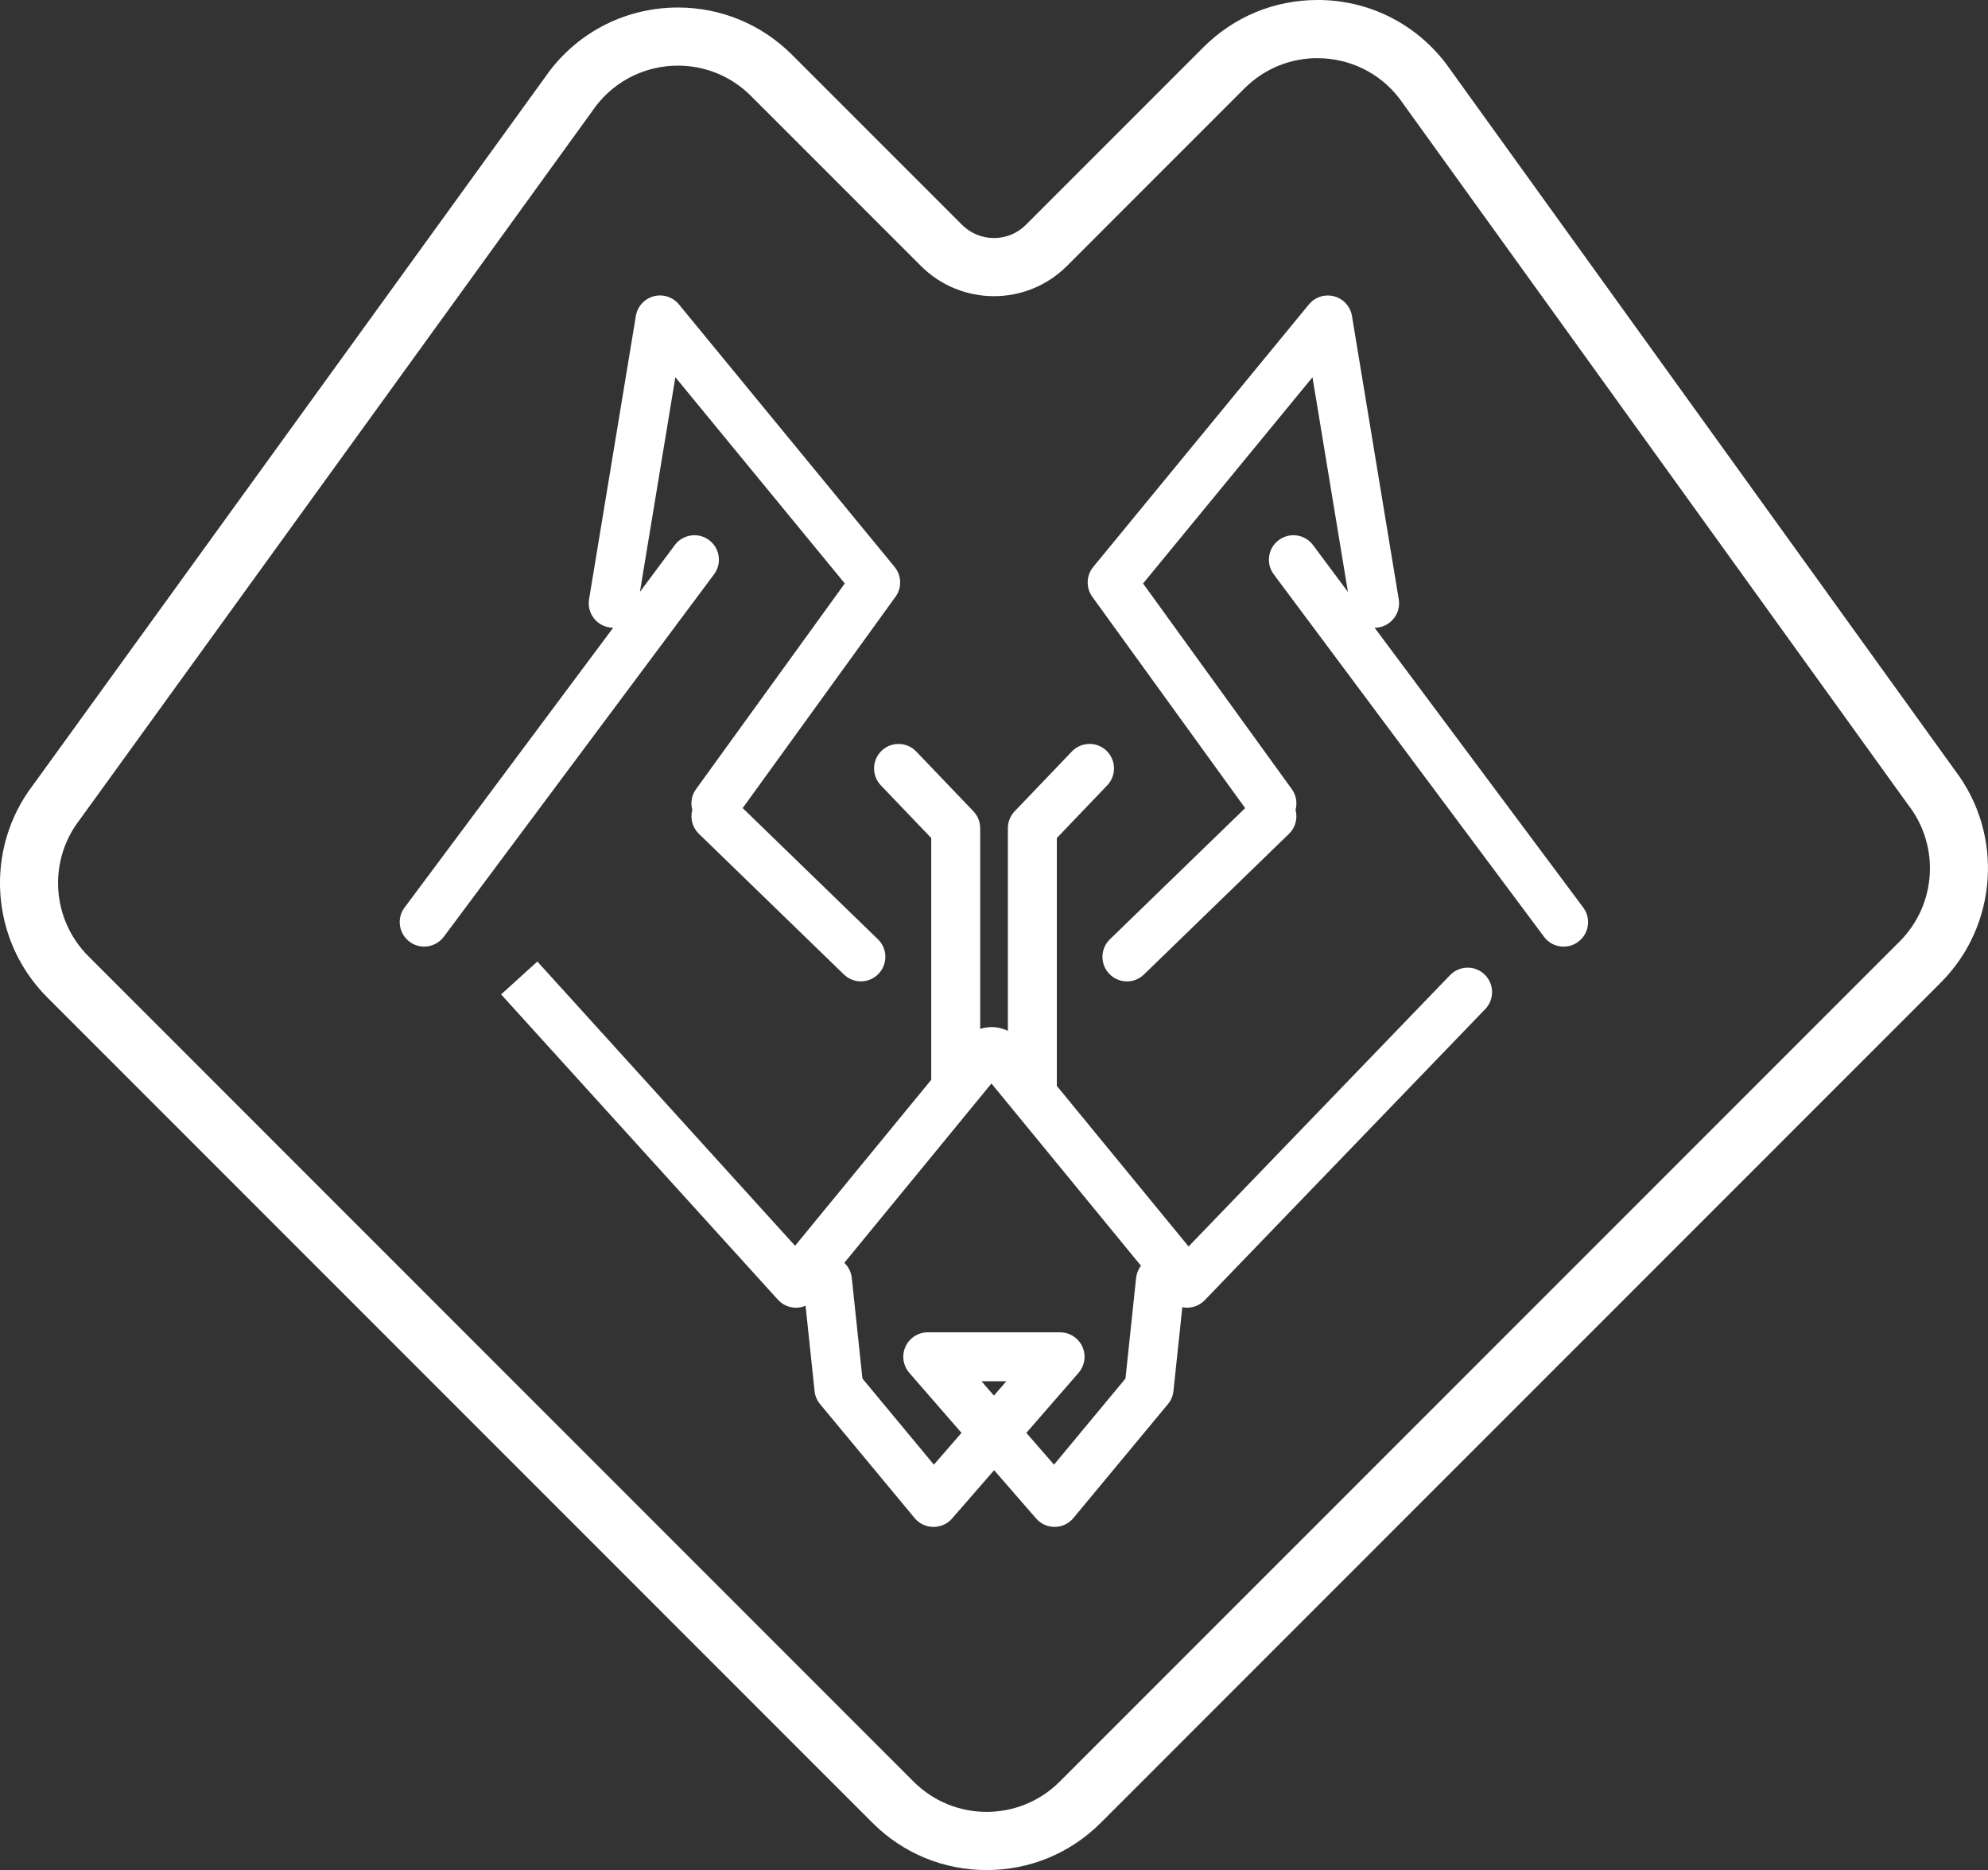 <svg viewBox="0 0 546.92 514.34" id="a" xmlns="http://www.w3.org/2000/svg"><rect x="0" y="0" width="546.92" height="514.34" fill="#333333" stroke="none"/><g id="b"><path fill="#ffffff" d="M362.45,16c8.46,0,16.87,3.74,22.52,11.06l140.05,194.39c8.74,11.32,7.71,27.37-2.4,37.48l-231.08,231.08c-5.55,5.55-12.83,8.33-20.11,8.33s-14.55-2.78-20.1-8.33L24.3,262.98c-10.12-10.13-11.14-26.2-2.37-37.52L164.01,29.07c5.65-7.29,14.05-11.02,22.49-11.02,7.24,0,14.5,2.74,20.09,8.33l46.75,46.75c5.55,5.55,12.83,8.33,20.11,8.33s14.55-2.78,20.1-8.33l48.81-48.81c5.59-5.59,12.85-8.33,20.09-8.33M362.45,0c-11.86,0-23.01,4.62-31.4,13.02l-48.81,48.81c-2.35,2.35-5.47,3.64-8.79,3.64s-6.44-1.29-8.79-3.64l-46.75-46.75c-8.39-8.39-19.55-13.01-31.4-13.01-13.85,0-26.66,6.28-35.14,17.22l-.16.21-.15.21L9.1,215.9c-13.48,17.63-11.83,42.69,3.88,58.4l227.03,227.03c8.39,8.39,19.55,13.01,31.42,13.01s23.03-4.62,31.42-13.01l231.08-231.08c15.69-15.69,17.35-40.72,3.93-58.34L397.95,17.7l-.16-.22-.16-.21c-8.48-10.98-21.3-17.28-35.18-17.28h0Z"></path><path fill="#ffffff" d="M399.24,268.55l-72.32,75.02-36.74-44.77c0-.12.04-.24.04-.36v-68.16l14-14.63c2.38-2.49,2.29-6.43-.2-8.81-2.49-2.38-6.43-2.29-8.81.2l-15.73,16.44c-1.11,1.16-1.73,2.7-1.73,4.31v56.6c-1.45-.9-3.17-1.4-5-1.4-1.28,0-2.5.26-3.62.71v-55.92c0-1.6-.62-3.15-1.73-4.31l-15.73-16.44c-2.38-2.49-6.32-2.57-8.81-.2-2.49,2.38-2.57,6.32-.2,8.81l14,14.63v66.88l-37.94,46.23-70.95-78.24-9.23,8.37,75.8,83.59c1.22,1.34,2.95,2.09,4.77,2.04,1.03-.03,2.02-.31,2.9-.81l2.56,24.19c.13,1.22.62,2.38,1.4,3.32l26.02,31.35c1.17,1.41,2.9,2.23,4.72,2.25.02,0,.05,0,.07,0,1.8,0,3.52-.78,4.7-2.14l11.94-13.73,11.94,13.73c1.18,1.36,2.9,2.14,4.7,2.14.02,0,.05,0,.07,0,1.83-.02,3.56-.84,4.72-2.25l26.02-31.35c.79-.95,1.27-2.1,1.4-3.32l2.5-23.63c.56.16,1.15.26,1.75.26,1.69,0,3.31-.69,4.49-1.91l77.17-80.06c2.39-2.48,2.32-6.42-.16-8.81-2.48-2.39-6.42-2.32-8.81.16ZM313.05,351.56l-2.94,27.79-20.14,24.26-8.27-9.51,14.64-16.84c1.6-1.84,1.98-4.45.97-6.67-1.01-2.22-3.23-3.65-5.67-3.65h-36.4c-2.44,0-4.66,1.43-5.67,3.65-1.01,2.22-.63,4.83.97,6.67l14.64,16.84-8.27,9.51-20.14-24.26-2.94-27.79c-.18-1.7-1.03-3.17-2.26-4.17l41.17-50.18,41.79,50.93c-.81.93-1.36,2.1-1.5,3.42ZM268.93,379.4h9.04l-4.52,5.2-4.52-5.2Z"></path><path fill="#ffffff" d="M256.81,419.97c-2.06-.02-3.92-.91-5.18-2.43l-26.02-31.35c-.85-1.03-1.38-2.27-1.51-3.59l-2.48-23.47c-.79.34-1.63.52-2.47.54-1.95.04-3.83-.75-5.15-2.21l-76.14-83.96,9.97-9.04,70.9,78.18,37.46-45.65v-66.5l-13.86-14.49c-2.57-2.68-2.47-6.95.21-9.52,2.68-2.56,6.95-2.47,9.52.21l15.73,16.44c1.2,1.26,1.87,2.91,1.87,4.65v55.2c2.52-.82,5.33-.59,7.62.55v-55.75c0-1.74.66-3.39,1.87-4.65l15.73-16.44c1.24-1.3,2.92-2.04,4.72-2.08,1.81-.05,3.5.62,4.8,1.87,2.68,2.57,2.78,6.84.21,9.52l-13.86,14.49v67.96c0,.07,0,.14-.01.21l36.25,44.17,71.93-74.62c1.25-1.29,2.93-2.03,4.72-2.06,1.79-.06,3.5.64,4.79,1.88,2.67,2.58,2.75,6.85.17,9.52l-77.17,80.06c-1.56,1.62-3.85,2.39-6.16,1.92l-2.44,23.06c-.14,1.32-.66,2.57-1.51,3.59l-26.02,31.35c-1.26,1.52-3.12,2.41-5.1,2.43h0c-2.03,0-3.88-.84-5.15-2.31l-11.56-13.29-11.56,13.29c-1.28,1.47-3.13,2.31-5.08,2.31ZM273.45,402.84l12.31,14.16c1.09,1.25,2.67,1.97,4.33,1.97,1.75-.02,3.33-.77,4.41-2.07l26.02-31.35c.72-.87,1.17-1.93,1.29-3.06l2.56-24.23.57.17c2.16.63,4.3-.02,5.73-1.51l77.17-80.06c2.19-2.28,2.13-5.91-.15-8.1-1.1-1.06-2.56-1.62-4.08-1.6-1.53.03-2.96.65-4.02,1.75l-72.71,75.42-37.22-45.36v-.2c.02-.06.03-.13.03-.19,0-.05.01-.09.01-.14v-68.36l14.14-14.78c2.18-2.28,2.1-5.92-.18-8.1-1.11-1.06-2.54-1.62-4.09-1.59-1.53.03-2.96.66-4.01,1.77l-15.73,16.44c-1.03,1.07-1.59,2.48-1.59,3.96v57.5l-.76-.47c-2.36-1.46-5.48-1.74-8.17-.65l-.69.28v-56.66c0-1.48-.56-2.89-1.59-3.96l-15.73-16.44c-2.18-2.28-5.82-2.36-8.1-.18-2.28,2.18-2.36,5.82-.18,8.1l14.14,14.78v67.26l-.11.14-38.31,46.68-.39-.43-70.62-77.87-8.49,7.7,75.47,83.22c1.12,1.24,2.74,1.93,4.39,1.88.92-.02,1.85-.28,2.67-.75l.66-.37,2.64,24.94c.12,1.13.57,2.19,1.29,3.06l26.02,31.35c1.08,1.3,2.66,2.05,4.34,2.07h0c1.72,0,3.3-.72,4.39-1.97l12.31-14.16ZM256.91,404.38l-20.61-24.83-.02-.15-2.94-27.79c-.16-1.51-.9-2.88-2.08-3.84l-.39-.32,41.88-51.04,42.45,51.73-.28.32c-.78.89-1.25,1.98-1.38,3.15l-2.96,27.94-20.61,24.83-8.94-10.28,14.93-17.17c1.47-1.69,1.82-4.1.89-6.14-.93-2.04-2.98-3.36-5.22-3.36h-36.4c-2.24,0-4.29,1.32-5.22,3.36-.93,2.04-.58,4.45.89,6.14l14.93,17.17-8.94,10.28ZM282.37,394.1l7.6,8.74,19.66-23.69,2.92-27.64c.13-1.23.59-2.39,1.35-3.37l-41.14-50.14-40.48,49.33c1.17,1.1,1.89,2.57,2.06,4.18l2.92,27.64,19.66,23.69,7.6-8.74-14.36-16.51c-1.73-1.99-2.14-4.81-1.05-7.21,1.09-2.39,3.5-3.94,6.13-3.94h36.4c2.63,0,5.04,1.55,6.13,3.94,1.09,2.39.68,5.22-1.05,7.21l-14.36,16.51ZM273.45,385.37l-5.62-6.46h11.24l-5.62,6.46ZM270.02,379.9l3.42,3.94,3.42-3.94h-6.85Z"></path><path fill="#ffffff" d="M194.79,148.95c-2.76-2.06-6.66-1.49-8.72,1.27l-10.83,14.52,10.27-62.16,47.55,57.87-41.16,56.89c-1.17,1.62-1.43,3.61-.91,5.4-.62,2.15-.1,4.55,1.62,6.21l39.92,38.71c1.21,1.17,2.78,1.76,4.34,1.76s3.25-.63,4.47-1.89c2.4-2.47,2.34-6.42-.14-8.81l-37.52-36.39,42.29-58.47c1.66-2.29,1.56-5.42-.23-7.61l-59.33-72.2c-1.55-1.89-4.07-2.7-6.43-2.06-2.36.63-4.14,2.59-4.53,5l-12.87,77.92c-.56,3.4,1.74,6.6,5.13,7.16.71.12,1.41.08,2.09-.03l-58.07,77.86c-2.06,2.76-1.49,6.66,1.27,8.72,1.12.83,2.43,1.24,3.72,1.24,1.9,0,3.78-.87,5-2.51l74.34-99.68c2.06-2.76,1.49-6.66-1.27-8.72Z"></path><path fill="#ffffff" d="M236.86,269.92c-1.76,0-3.42-.67-4.69-1.9l-39.92-38.71c-1.75-1.69-2.42-4.2-1.79-6.57-.54-1.98-.17-4.05,1.02-5.69l40.93-56.58-46.61-56.72-9.75,59.04,9.6-12.88c2.22-2.97,6.45-3.59,9.42-1.37,1.44,1.08,2.38,2.65,2.64,4.43.26,1.78-.19,3.55-1.27,4.99l-74.34,99.68c-1.26,1.7-3.28,2.71-5.4,2.71-1.46,0-2.85-.46-4.02-1.34-1.44-1.08-2.38-2.65-2.64-4.43-.26-1.78.19-3.55,1.27-4.99l57.39-76.95c-.37,0-.74-.02-1.09-.08-1.77-.29-3.33-1.26-4.38-2.72-1.05-1.46-1.46-3.24-1.17-5.02l12.87-77.92c.43-2.6,2.35-4.72,4.9-5.41,2.54-.69,5.27.19,6.95,2.23l59.33,72.2c1.94,2.36,2.05,5.74.25,8.22l-42.04,58.11,37.21,36.09c1.29,1.25,2.02,2.93,2.04,4.73.03,1.8-.65,3.5-1.9,4.79-1.28,1.32-3,2.05-4.83,2.05ZM185.19,101.42l48.5,59.02-.23.31-41.16,56.89c-1.03,1.43-1.34,3.24-.83,4.97l.04.14-.04.14c-.6,2.06-.03,4.25,1.48,5.71l39.92,38.71c1.08,1.04,2.49,1.62,3.99,1.62s3.03-.62,4.12-1.74c1.07-1.1,1.64-2.55,1.62-4.08-.02-1.53-.64-2.96-1.74-4.03l-37.84-36.69,42.55-58.82c1.53-2.11,1.44-4.99-.22-7l-59.33-72.2c-1.43-1.74-3.74-2.48-5.91-1.9-2.17.58-3.8,2.39-4.17,4.6l-12.87,77.92c-.25,1.51.1,3.03,1,4.27.89,1.24,2.21,2.07,3.73,2.32.6.1,1.23.09,1.92-.03l1.24-.22-58.82,78.87c-.92,1.23-1.3,2.74-1.08,4.25s1.02,2.85,2.25,3.77c1,.74,2.18,1.14,3.42,1.14,1.83,0,3.51-.84,4.6-2.31l74.34-99.68c.92-1.23,1.3-2.74,1.08-4.25-.22-1.51-1.02-2.85-2.25-3.77h0c-2.53-1.89-6.13-1.37-8.02,1.17l-12.06,16.17,10.78-65.28Z"></path><path fill="#ffffff" d="M435.17,249.9l-58.07-77.86c.67.12,1.37.15,2.09.03,3.4-.56,5.69-3.77,5.13-7.16l-12.87-77.92c-.4-2.41-2.17-4.37-4.53-5-2.36-.64-4.88.17-6.43,2.06l-59.33,72.2c-1.8,2.19-1.9,5.31-.23,7.61l42.29,58.47-37.52,36.39c-2.47,2.4-2.53,6.34-.14,8.81,1.22,1.26,2.85,1.89,4.47,1.89s3.13-.58,4.34-1.76l39.92-38.71c1.72-1.66,2.24-4.07,1.62-6.21.52-1.78.27-3.78-.91-5.4l-41.16-56.89,47.55-57.87,10.27,62.16-10.83-14.52c-2.06-2.76-5.96-3.33-8.72-1.27-2.76,2.06-3.33,5.96-1.27,8.72l74.34,99.68c1.22,1.64,3.1,2.51,5,2.51,1.3,0,2.6-.4,3.72-1.24,2.76-2.06,3.33-5.96,1.27-8.72Z"></path><path fill="#ffffff" d="M310.03,269.92c-1.84,0-3.55-.73-4.83-2.05-1.25-1.29-1.93-2.99-1.9-4.79.03-1.8.75-3.48,2.04-4.73l37.21-36.09-42.04-58.11c-1.79-2.48-1.69-5.86.25-8.22l59.33-72.2c1.68-2.04,4.4-2.91,6.95-2.23,2.55.68,4.47,2.8,4.9,5.41l12.87,77.92c.6,3.66-1.88,7.13-5.55,7.74-.36.06-.72.08-1.09.08l57.39,76.95c1.08,1.44,1.52,3.21,1.27,4.99-.26,1.78-1.2,3.35-2.64,4.43-1.17.87-2.56,1.34-4.02,1.34-2.15,0-4.12-.99-5.4-2.71l-74.34-99.68c-1.08-1.44-1.52-3.21-1.27-4.99s1.2-3.35,2.64-4.43c1.44-1.07,3.22-1.53,5-1.27,1.78.26,3.35,1.2,4.43,2.64l9.6,12.88-9.75-59.04-46.61,56.72,40.93,56.58c1.19,1.64,1.55,3.71,1.02,5.69.63,2.37-.04,4.88-1.79,6.57l-39.92,38.71c-1.26,1.22-2.93,1.9-4.69,1.9ZM365.31,82.28c-1.69,0-3.33.75-4.43,2.09l-59.33,72.2c-1.65,2.01-1.74,4.89-.22,7l42.55,58.82-.31.3-37.53,36.39c-1.1,1.07-1.72,2.5-1.74,4.03-.02,1.53.55,2.98,1.62,4.08,1.09,1.12,2.55,1.74,4.11,1.74s2.92-.57,3.99-1.62l39.92-38.71c1.51-1.47,2.08-3.66,1.48-5.71l-.04-.14.04-.14c.5-1.73.2-3.54-.83-4.97l-41.38-57.21.24-.3,48.25-58.72,10.78,65.28-12.06-16.17c-.92-1.23-2.25-2.02-3.77-2.25-1.52-.22-3.03.16-4.25,1.08s-2.02,2.25-2.25,3.77.16,3.02,1.08,4.25l74.34,99.68c1.09,1.47,2.77,2.31,4.6,2.31,1.24,0,2.42-.39,3.42-1.14,1.23-.92,2.02-2.25,2.25-3.77.22-1.51-.16-3.02-1.08-4.25l-58.82-78.87,1.24.22c.69.12,1.32.13,1.92.03,3.12-.52,5.24-3.47,4.72-6.59l-12.87-77.92c-.37-2.21-2-4.02-4.17-4.6-.49-.13-.99-.2-1.48-.2Z"></path></g></svg>
